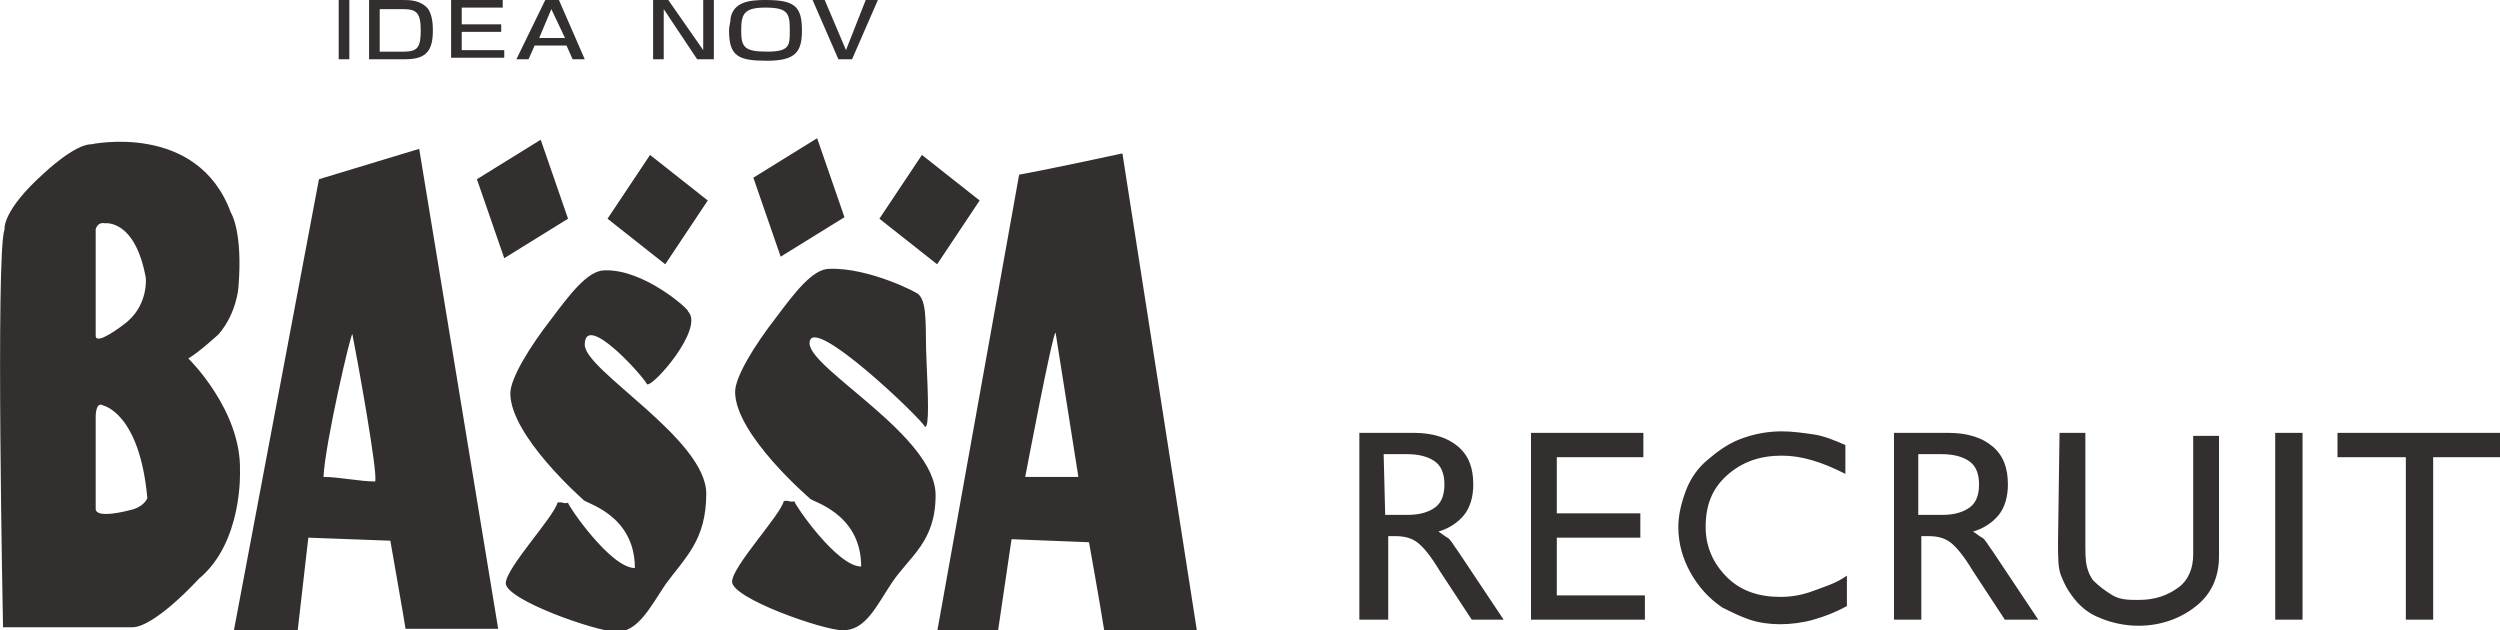 <svg height="41.5" width="164.6" xmlns="http://www.w3.org/2000/svg"><path d="M89.5 40.8V28.5h3.6c1.2 0 2.2.3 2.9.9s1 1.4 1 2.5c0 .8-.2 1.5-.6 2s-1 .9-1.7 1.1c.2.1.4.3.6.4s.4.5.7.9l3 4.5h-2.1l-2.1-3.2c-.6-1-1.1-1.6-1.5-1.9s-.9-.4-1.4-.4h-.5v5.5zm1.7-6.9h1.5c.8 0 1.4-.2 1.8-.5s.6-.8.6-1.5-.2-1.2-.6-1.5-1-.5-1.9-.5h-1.5zm9.6 6.9V28.5h7.4v1.6h-5.7v3.7h5.5v1.6h-5.5v3.8h5.8v1.6zm20.8-2.9v2c-.7.4-1.5.7-2.2.9s-1.5.3-2.2.3-1.4-.1-2-.3-1.2-.5-1.8-.8c-.9-.6-1.6-1.4-2.1-2.3s-.8-1.9-.8-3c0-.8.2-1.6.5-2.4s.8-1.5 1.4-2c.7-.6 1.4-1.1 2.2-1.4s1.7-.5 2.7-.5c.7 0 1.4.1 2.1.2s1.4.4 2.1.7v1.9c-.8-.4-1.5-.7-2.2-.9s-1.3-.3-2-.3c-1.4 0-2.6.4-3.6 1.3s-1.4 2-1.4 3.4c0 1.3.5 2.4 1.4 3.3s2.1 1.3 3.5 1.3c.7 0 1.4-.1 2.2-.4s1.5-.5 2.2-1zm3.1 2.9V28.5h3.6c1.2 0 2.2.3 2.9.9s1 1.4 1 2.5c0 .8-.2 1.5-.6 2s-1 .9-1.7 1.1c.2.1.4.3.6.4s.4.5.7.9l3 4.5H132l-2.1-3.2c-.6-1-1.1-1.6-1.5-1.9s-.9-.4-1.4-.4h-.5v5.5zm1.7-6.9h1.5c.8 0 1.4-.2 1.8-.5s.6-.8.6-1.5-.2-1.2-.6-1.5-1-.5-1.9-.5h-1.5v4zm9.2-5.4h1.7v7.1c0 .8 0 1.3.1 1.7s.2.6.4.9c.4.4.8.7 1.3 1s1.1.3 1.7.3c1.1 0 1.9-.3 2.6-.8s1-1.3 1-2.2v-7.8h1.7v7.9c0 1.4-.5 2.5-1.5 3.3s-2.3 1.3-3.8 1.3c-.9 0-1.8-.2-2.5-.5-.8-.3-1.4-.8-1.9-1.5-.3-.4-.5-.8-.7-1.3s-.2-1.2-.2-2.2zm14.2 12.3V28.5h1.8v12.3zm8.6 0V30.1h-4.5v-1.6h10.8v1.6h-4.5v10.7zM33.6 25.9c0-1 1.3-3.1 2.7-4.9 1.2-1.6 2.4-3.2 3.5-3.2 2.6-.1 5.6 2.6 5.5 2.7 1.1 1.1-2.3 5-2.7 4.8-.3-.6-4.1-4.8-4.1-2.6 0 1.7 8 6.2 8 9.8 0 3.1-1.4 4.2-2.7 6-1 1.5-1.8 3.1-3.2 3.1-1.3 0-7.3-2.1-7.3-3.2 0-1 3.2-4.4 3.4-5.3.3-.1.4.1.7 0 0 .2 2.8 4.3 4.4 4.3 0-3.6-3.4-4.3-3.4-4.5 0 0-4.8-4.2-4.8-7zm-.8 15.5h-6.1c0-.1-1-5.8-1-5.8l-5.4-.2-.7 6.1h-4.2L21 11.8l6.6-2zm-11.5-10c1 0 2.4.3 3.4.3.2-.5-1.2-8.2-1.5-9.7-.1-.1-1.8 7.2-1.9 9.4zm45.8-19.9c2.2-.4 6.8-1.4 6.8-1.4l4.9 31.4h-6.1c-.3-1.9-1-5.8-1-5.8l-5.1-.2-.9 6.1h-4zm.4 19.9H71c-.5-3.2-1-6.3-1.5-9.5-.2 0-2 9.5-2 9.5zM35.6 9.2l-4.2 2.6 1.8 5.2 4.2-2.6zm4.4 5.2 3.8 3 2.8-4.2-3.8-3zm17.9 0 3.8 3 2.8-4.2-3.8-3zm-4.6 8.2c0 1.7 8.3 6.1 8.3 10 0 3.1-1.7 4-2.9 5.8-1 1.5-1.7 3.1-3.2 3.1-1.3 0-7.3-2.1-7.3-3.2 0-1 3.2-4.4 3.4-5.3.3-.1.4.1.7 0 0 .2 2.8 4.3 4.4 4.3 0-3.6-3.4-4.3-3.4-4.5 0 0-4.9-4.2-4.9-7 0-1 1.3-3.1 2.7-4.9 1.2-1.6 2.4-3.2 3.5-3.2 2.6-.1 5.9 1.6 5.9 1.7.6.6.4 2.4.5 4.3.1 2.3.2 4.5-.1 4.4-.2-.5-7.6-7.6-7.6-5.5m.5-13.5-4.2 2.6 1.8 5.2 4.2-2.6zM23 0v3.9h-.7V0zm3.5.6c.9 0 1.2.2 1.2 1.4 0 1.1-.2 1.4-1.1 1.4H25V.6zM24.3 0v3.9h2.4c1.4 0 1.8-.6 1.8-1.9 0-.9-.2-1.2-.3-1.4C27.7 0 27 0 26.5 0zm8.8 0v.5h-2.7v1.1H33v.5h-2.6v1.2h2.8v.5h-3.5V-.1zm3.2.6.9 1.9h-1.7zm.5-.6h-.9L34 3.9h.8l.4-.9h2.1l.4.9h.8zM44 0l2.3 3.3V0h.7v3.9h-1.1L43.7.6v3.3H43V0zm6.4.5C51.9.5 52 .9 52 2c0 1 0 1.4-1.5 1.4s-1.7-.3-1.7-1.4S49 .5 50.4.5zm0-.5c-1 0-2.1.1-2.3 1.2 0 .3-.1.5-.1.8 0 1.7.6 2 2.5 2s2.3-.6 2.3-2c0-1.6-.5-2-2.4-2zm3.9 0 1.4 3.3L57 0h.8l-1.7 3.9h-.9L53.5 0zM15.8 31c.1-4-3.4-7.4-3.4-7.4.7-.4 2-1.6 2-1.6 1.2-1.4 1.3-3.1 1.3-3.1.3-3.7-.5-4.9-.5-4.9C13 8 6 9.5 6 9.5c-1.1 0-3.1 1.9-3.1 1.9C.1 13.9.3 15.1.3 15.1-.3 16.6.2 41.3.2 41.3h8.5c1.5 0 4.4-3.2 4.4-3.2 2.9-2.4 2.7-7.1 2.7-7.1zM6.3 15.1s.1-.5.6-.4c0 0 2-.3 2.7 3.6 0 0 .2 1.9-1.5 3.1 0 0-1.8 1.4-1.8.7zm2.2 18.5s-2.2.6-2.2-.1v-6.1s0-1 .5-.7c0 0 2.4.5 2.9 6.1 0 0-.2.6-1.2.8z" fill="#332f2f"/></svg>